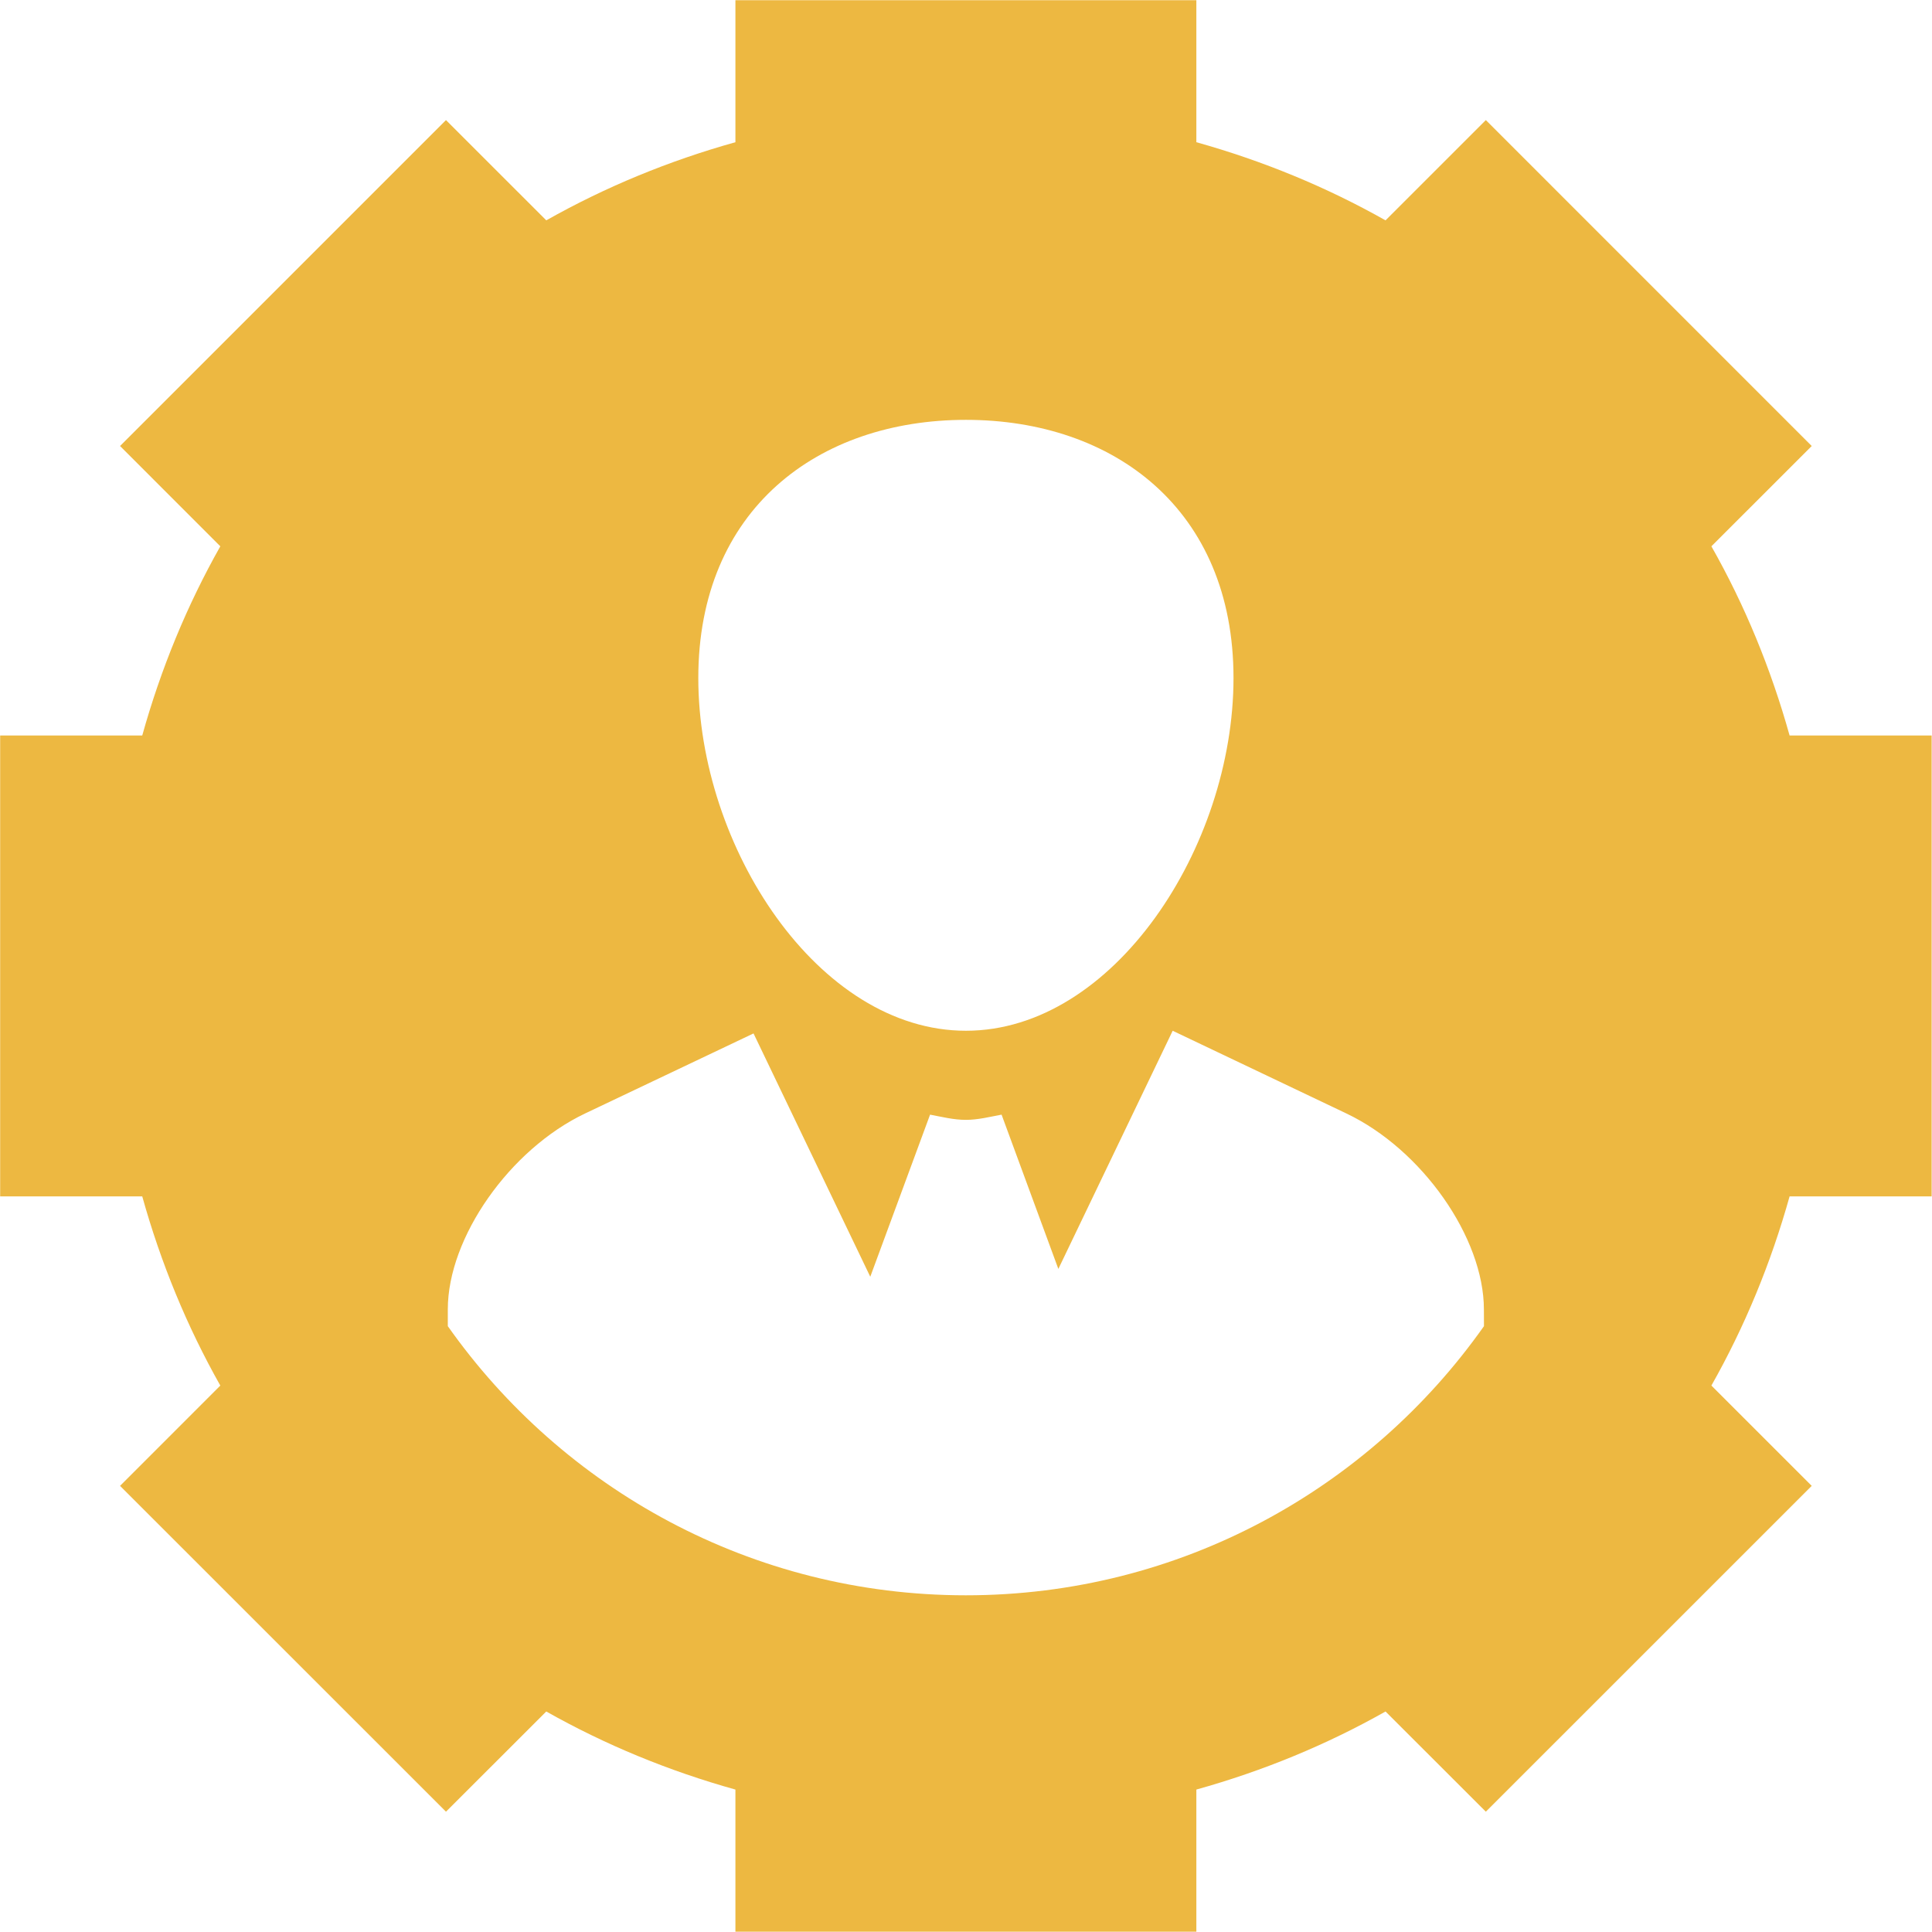 <svg xmlns="http://www.w3.org/2000/svg" xmlns:xlink="http://www.w3.org/1999/xlink" preserveAspectRatio="xMidYMid" width="60.06" height="60.062" viewBox="0 0 60.06 60.062">
  <defs>
    <style>
      .cls-1 {
        fill: #edb841;
        fill-rule: evenodd;
      }
    </style>
  </defs>
  <path d="M60.049,37.192 L60.049,22.864 L55.633,22.864 C55.053,20.789 54.242,18.816 53.202,16.983 L56.321,13.865 L46.190,3.733 L43.072,6.850 C41.237,5.814 39.266,5.002 37.191,4.421 L37.191,0.006 L22.862,0.006 L22.862,4.421 C20.789,5.000 18.817,5.814 16.982,6.850 L13.864,3.733 L3.732,13.865 L6.849,16.983 C5.813,18.818 5.001,20.789 4.422,22.864 L0.005,22.864 L0.005,37.192 L4.422,37.192 C5.001,39.267 5.813,41.238 6.849,43.073 L3.732,46.191 L13.864,56.320 L16.982,53.205 C18.817,54.241 20.789,55.054 22.862,55.632 L22.862,60.050 L37.191,60.050 L37.191,55.632 C39.266,55.054 41.237,54.241 43.072,53.205 L46.190,56.320 L56.321,46.191 L53.202,43.073 C54.240,41.238 55.053,39.267 55.633,37.192 L60.049,37.192 ZM30.027,13.052 C34.624,13.052 38.346,15.834 38.346,21.078 C38.346,26.325 34.622,32.043 30.027,32.043 C25.431,32.043 21.708,26.325 21.708,21.078 C21.708,15.834 25.429,13.052 30.027,13.052 ZM46.132,41.226 C42.564,46.283 36.687,49.593 30.027,49.593 C23.366,49.593 17.489,46.283 13.921,41.226 L13.921,40.704 C13.921,38.473 15.845,35.727 18.196,34.611 L23.425,32.126 L27.054,39.690 L28.913,34.651 C29.277,34.719 29.644,34.813 30.025,34.813 C30.405,34.813 30.767,34.719 31.136,34.651 L32.901,39.447 L36.455,32.043 L41.852,34.613 C44.203,35.729 46.130,38.473 46.130,40.708 L46.132,41.226 L46.132,41.226 Z" class="cls-1"/>
</svg>
